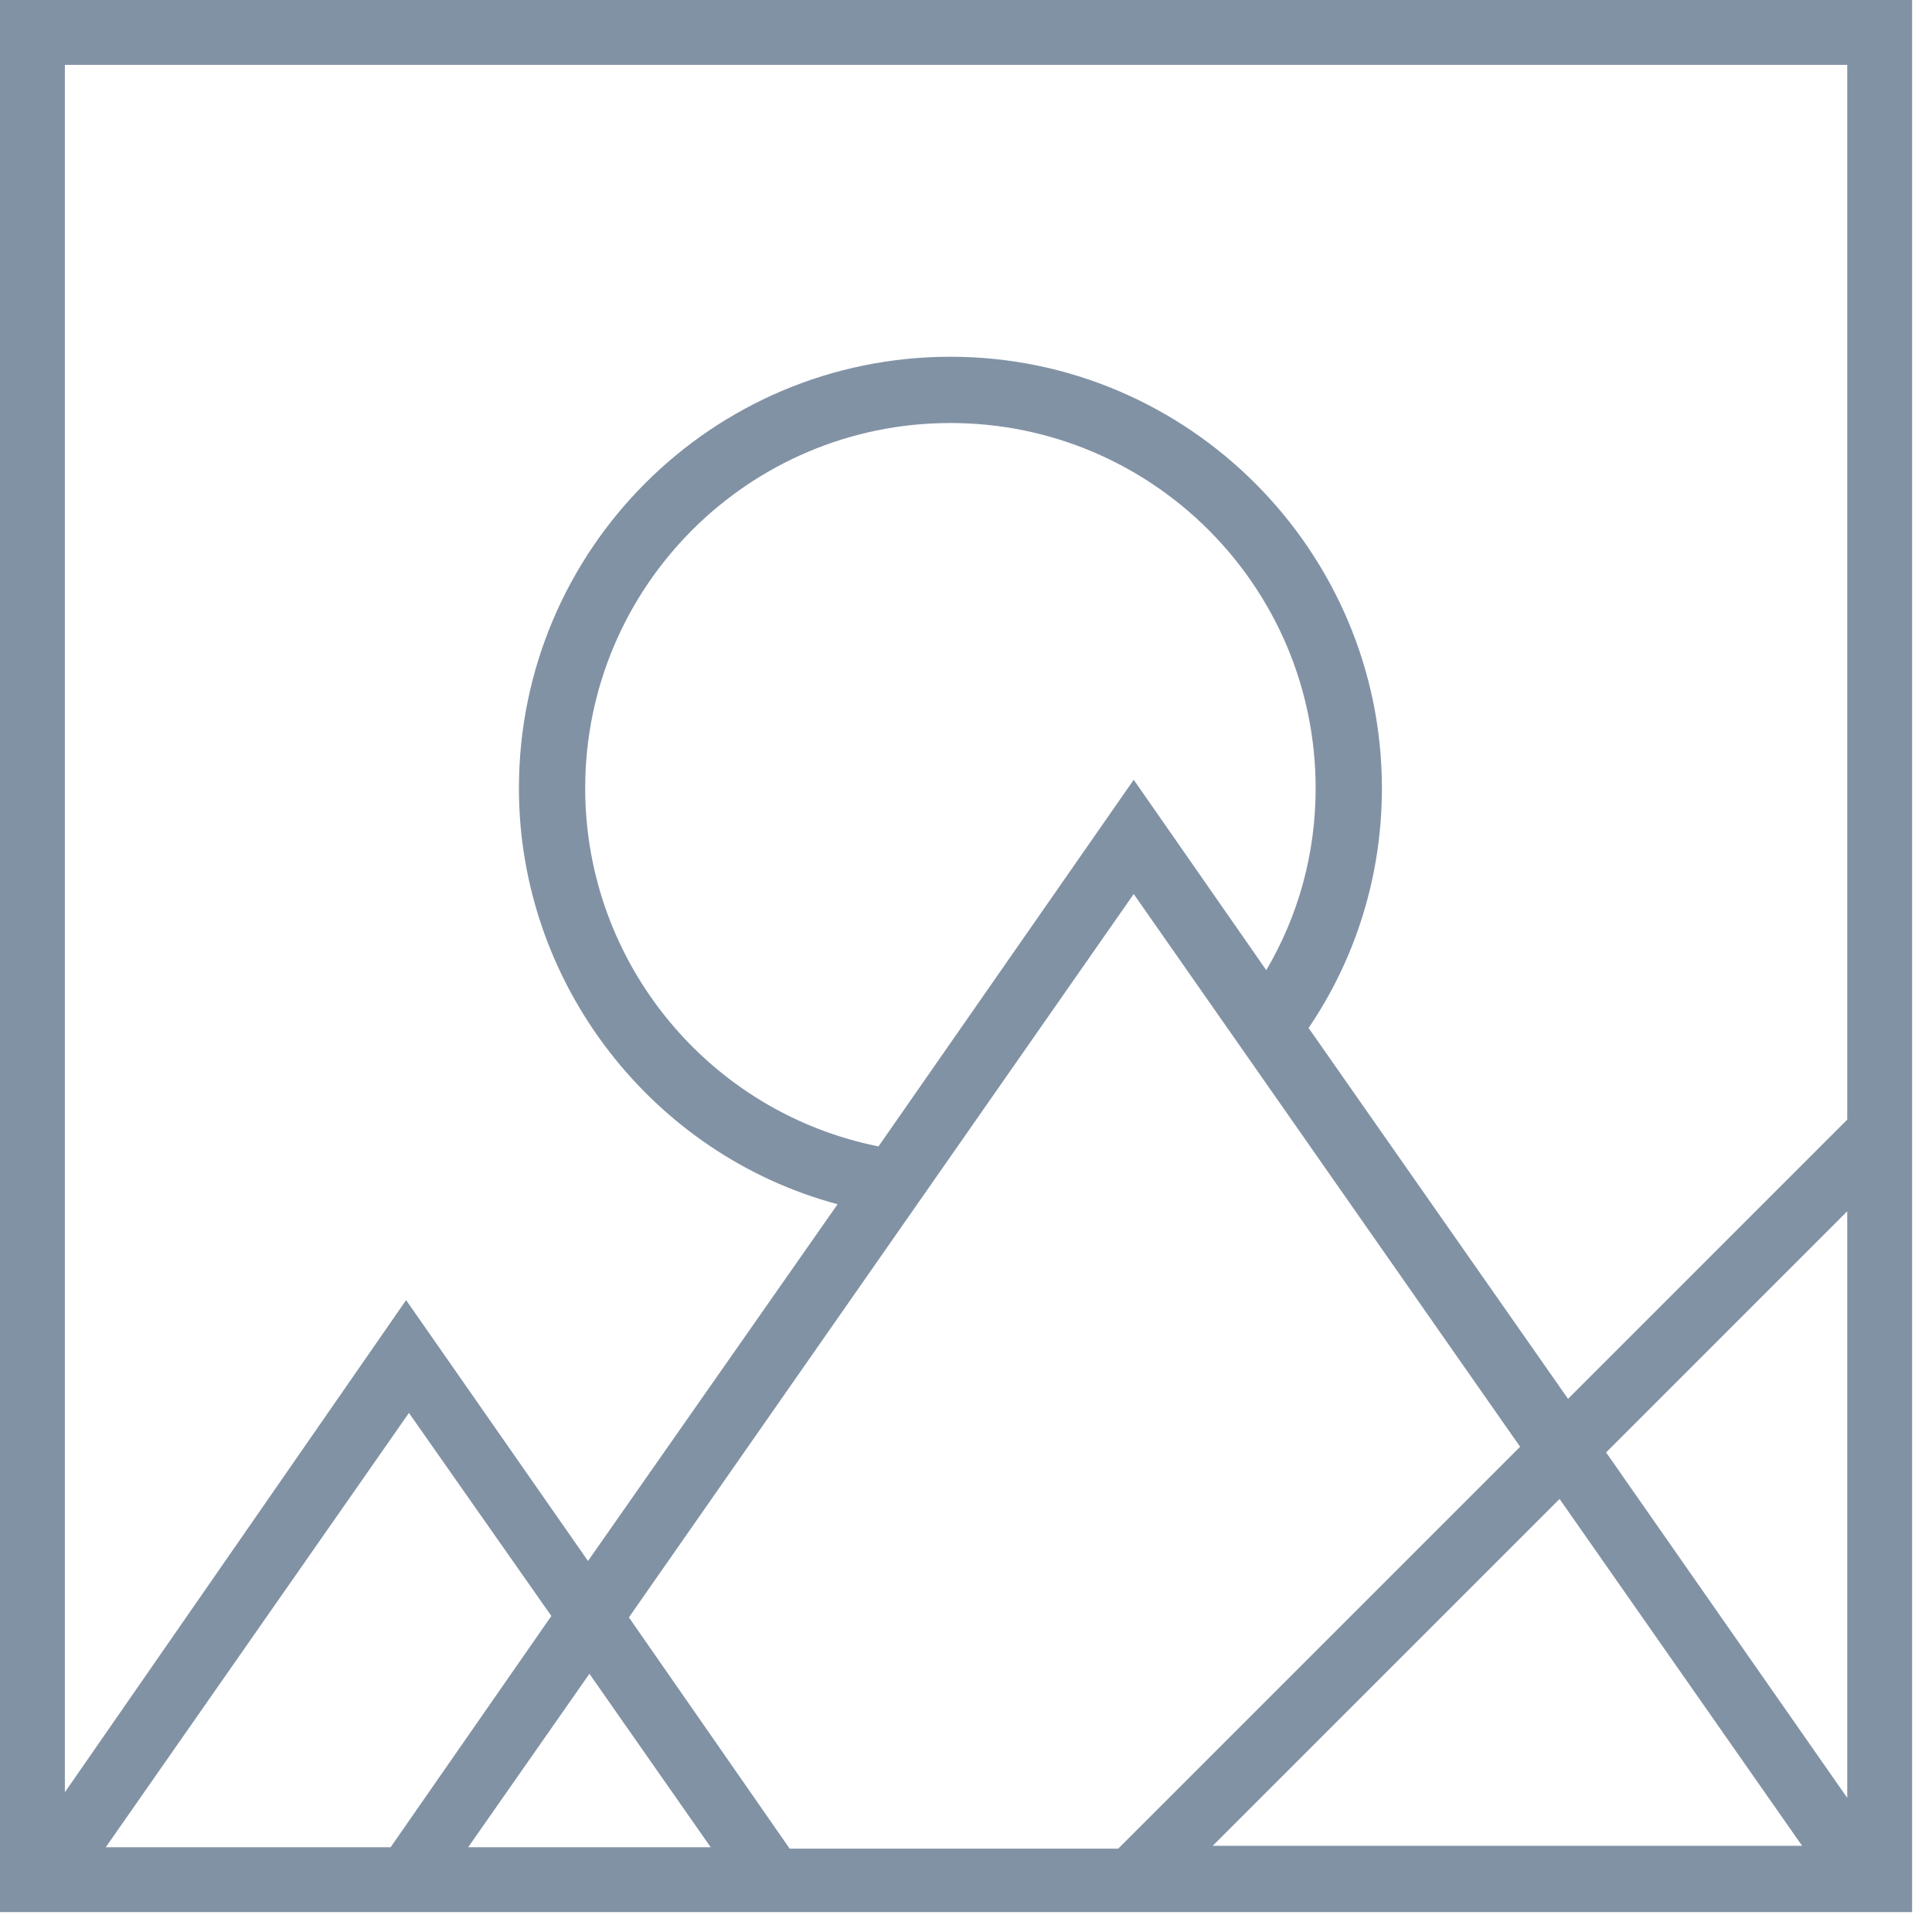<svg width="69" height="69" viewBox="0 0 69 69" fill="none" xmlns="http://www.w3.org/2000/svg">
<path d="M65.973 2.317V39.986L56.001 49.958L46.735 36.713C48.447 34.195 49.354 31.224 49.354 28.152C49.354 19.691 42.454 12.741 33.943 12.741C25.432 12.741 18.533 19.641 18.533 28.152C18.533 35.152 23.317 41.245 29.914 43.008L21 55.749L14.504 46.433L2.317 64.009V2.317H65.973ZM57.361 51.872L65.973 43.26V64.21L57.361 51.872ZM55.699 53.534L64.361 65.922H43.31L55.699 53.534ZM13.9 65.973H3.777L14.605 50.462L19.691 57.714L13.95 65.973H13.9ZM21.051 59.778L25.382 65.973H16.72L21.051 59.778ZM40.49 27.849L31.375 40.943C25.331 39.735 20.9 34.397 20.9 28.152C20.9 20.95 26.742 15.108 33.943 15.108C41.145 15.108 46.987 20.95 46.987 28.152C46.987 30.468 46.382 32.684 45.224 34.648L40.49 27.849ZM54.289 51.67L39.936 66.023H28.202L22.461 57.764L40.49 31.929L54.289 51.67ZM68.289 0H0V68.289H68.289V0Z" fill="#8292A5"/>
</svg>
